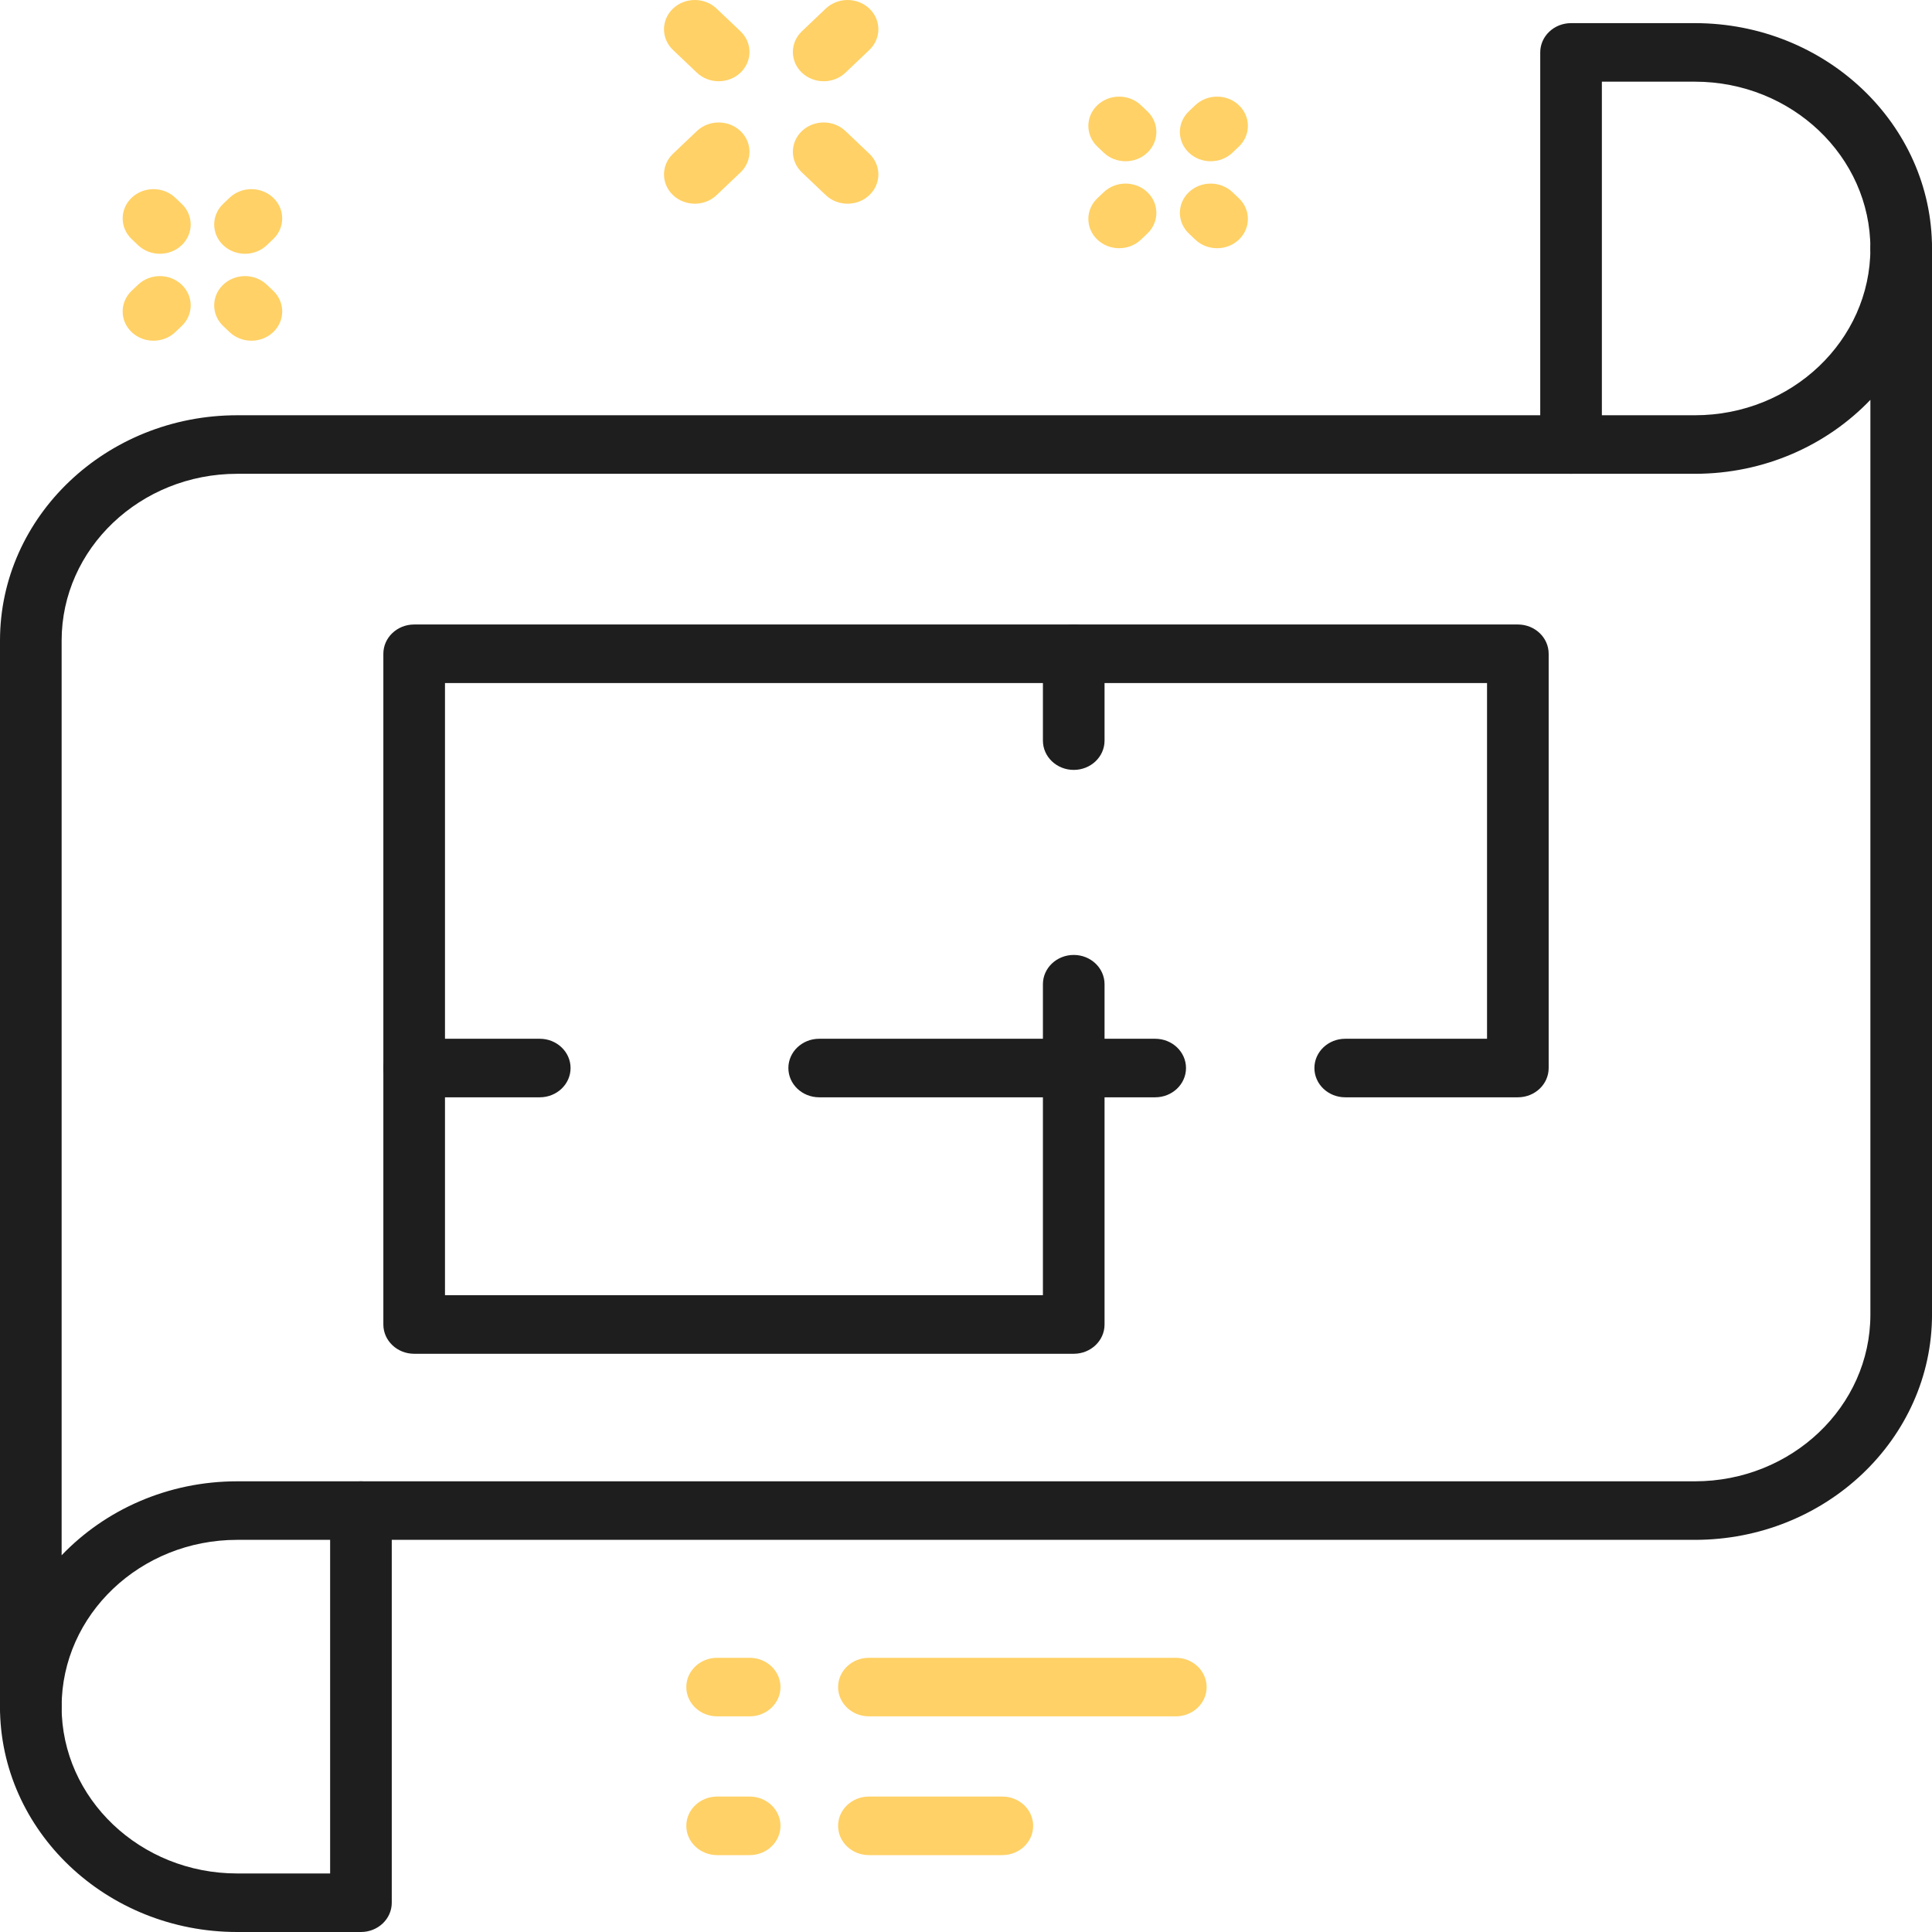 <?xml version="1.0" encoding="UTF-8" standalone="no"?><svg xmlns="http://www.w3.org/2000/svg" xmlns:svg="http://www.w3.org/2000/svg" id="art" viewBox="0 0 80 80" version="1.1"><defs id="defs1"><style id="style1"> .cls-1 { fill: #1e1e1e; stroke-width: 0px; } </style></defs><path class="cls-1" d="M14.946,80h-5.127c-5.415,0-9.82-4.186-9.82-9.331,0-.67.571-1.212,1.276-1.212s1.276.543,1.276,1.212c0,3.808,3.26,6.907,7.268,6.907h3.851v-15.025c0-.67.571-1.212,1.276-1.212s1.276.543,1.276,1.212v16.237c0,.67-.571,1.212-1.276,1.212Z" id="path1"/><path class="cls-1" d="M1.276,71.881c-.705,0-1.276-.543-1.276-1.212V26.525c0-5.145,4.405-9.33,9.82-9.33h60.361c4.008,0,7.268-3.098,7.268-6.907,0-.67.571-1.212,1.276-1.212s1.276.543,1.276,1.212v44.144c0,5.145-4.405,9.33-9.82,9.33H9.82c-4.008,0-7.268,3.098-7.268,6.906,0,.67-.571,1.212-1.276,1.212ZM9.82,19.619c-4.008,0-7.268,3.098-7.268,6.906v37.876c1.798-1.88,4.391-3.063,7.268-3.063h60.361c4.008,0,7.268-3.098,7.268-6.906V16.556c-1.798,1.88-4.391,3.063-7.268,3.063H9.82Z" id="path2"/><path class="cls-1" d="M65.054,19.619c-.705,0-1.276-.543-1.276-1.212V2.17c0-.67.571-1.212,1.276-1.212h5.127c5.415,0,9.82,4.186,9.82,9.33,0,.67-.571,1.212-1.276,1.212s-1.276-.543-1.276-1.212c0-3.808-3.26-6.906-7.268-6.906h-3.851v15.025c0,.67-.571,1.212-1.276,1.212Z" id="path3"/><path class="cls-1" d="M22.35,45.437h-5.2c-.705,0-1.276-.543-1.276-1.212v-17.154c0-.67.571-1.212,1.276-1.212h27.311c.705,0,1.276.543,1.276,1.212v3.597c0,.67-.571,1.212-1.276,1.212s-1.276-.543-1.276-1.212v-2.385h-24.759v14.73h3.924c.705,0,1.276.543,1.276,1.212s-.571,1.212-1.276,1.212Z" id="path4"/><path class="cls-1" d="M44.461,45.437h-10.54c-.705,0-1.276-.543-1.276-1.212s.571-1.212,1.276-1.212h9.264v-2.259c0-.67.571-1.212,1.276-1.212s1.276.543,1.276,1.212v3.471c0,.67-.571,1.212-1.276,1.212Z" id="path5"/><path class="cls-1" d="M62.85,45.437h-7.147c-.705,0-1.276-.543-1.276-1.212s.571-1.212,1.276-1.212h5.872v-14.73h-17.114c-.705,0-1.276-.543-1.276-1.212s.571-1.212,1.276-1.212h18.39c.705,0,1.276.543,1.276,1.212v17.154c0,.67-.571,1.212-1.276,1.212Z" id="path6"/><path class="cls-1" d="M44.461,56.057h-27.311c-.705,0-1.276-.543-1.276-1.212v-10.62c0-.67.571-1.212,1.276-1.212s1.276.543,1.276,1.212v9.408h24.759v-9.408c0-.67.571-1.212,1.276-1.212h3.373c.705,0,1.276.543,1.276,1.212s-.571,1.212-1.276,1.212h-2.097v9.408c0,.67-.571,1.212-1.276,1.212Z" id="path7"/><path class="cls-1" d="M41.505,76.816h-5.525c-.705,0-1.276-.543-1.276-1.212s.571-1.212,1.276-1.212h5.525c.705,0,1.276.543,1.276,1.212s-.571,1.212-1.276,1.212Z" id="path8" style="fill:#ffd166;fill-opacity:1"/><path class="cls-1" d="M48.688,71.07h-12.708c-.705,0-1.276-.543-1.276-1.212s.571-1.212,1.276-1.212h12.708c.705,0,1.276.543,1.276,1.212s-.571,1.212-1.276,1.212Z" id="path9" style="fill:#ffd166;fill-opacity:1"/><path class="cls-1" d="M31.042,76.816h-1.347c-.705,0-1.276-.543-1.276-1.212s.571-1.212,1.276-1.212h1.347c.705,0,1.276.543,1.276,1.212s-.571,1.212-1.276,1.212Z" id="path10" style="fill:#ffd166;fill-opacity:1"/><path class="cls-1" d="M31.042,71.07h-1.347c-.705,0-1.276-.543-1.276-1.212s.571-1.212,1.276-1.212h1.347c.705,0,1.276.543,1.276,1.212s-.571,1.212-1.276,1.212Z" id="path11" style="fill:#ffd166;fill-opacity:1"/><path class="cls-1" d="M28.77,8.435c-.326,0-.653-.118-.902-.355-.498-.473-.498-1.241,0-1.714l.989-.94c.498-.473,1.306-.473,1.804,0s.498,1.241,0,1.714l-.989.94c-.249.237-.576.355-.902.355Z" id="path12" style="fill:#ffd166;fill-opacity:1"/><path class="cls-1" d="M34.107,3.364c-.326,0-.653-.118-.902-.355-.498-.473-.498-1.241,0-1.714l.989-.94c.498-.473,1.306-.473,1.804,0s.498,1.241,0,1.714l-.989.94c-.249.237-.576.355-.902.355Z" id="path13" style="fill:#ffd166;fill-opacity:1"/><path class="cls-1" d="M35.096,8.435c-.326,0-.653-.118-.902-.355l-.989-.94c-.498-.473-.498-1.241,0-1.714s1.306-.473,1.804,0l.989.94c.498.473.498,1.241,0,1.714-.249.237-.576.355-.902.355Z" id="path14" style="fill:#ffd166;fill-opacity:1"/><path class="cls-1" d="M29.759,3.364c-.326,0-.653-.118-.902-.355l-.989-.94c-.498-.473-.498-1.241,0-1.714s1.306-.473,1.804,0l.989.94c.498.473.498,1.241,0,1.714-.249.237-.576.355-.902.355Z" id="path15" style="fill:#ffd166;fill-opacity:1"/><path class="cls-1" d="M6.62,10.508c-.326,0-.653-.118-.902-.355l-.265-.252c-.498-.473-.498-1.241,0-1.714s1.306-.473,1.804,0l.265.252c.498.473.498,1.241,0,1.714-.249.237-.576.355-.902.355Z" id="path16" style="fill:#ffd166;fill-opacity:1"/><path class="cls-1" d="M10.41,14.108c-.326,0-.652-.118-.901-.354l-.265-.251c-.499-.473-.5-1.241-.002-1.714.498-.474,1.306-.475,1.804-.002l.265.251c.499.473.5,1.241.002,1.714-.249.237-.576.356-.903.356Z" id="path17" style="fill:#ffd166;fill-opacity:1"/><path class="cls-1" d="M6.355,14.108c-.327,0-.654-.118-.903-.356-.498-.473-.497-1.241.002-1.714l.265-.251c.498-.473,1.307-.472,1.804.002.498.473.497,1.241-.002,1.714l-.265.251c-.249.236-.575.354-.901.354Z" id="path18" style="fill:#ffd166;fill-opacity:1"/><path class="cls-1" d="M10.145,10.508c-.326,0-.653-.118-.902-.355-.498-.473-.498-1.241,0-1.714l.265-.252c.498-.473,1.306-.473,1.804,0s.498,1.241,0,1.714l-.265.252c-.249.237-.576.355-.902.355Z" id="path19" style="fill:#ffd166;fill-opacity:1"/><path class="cls-1" d="M46.607,6.677c-.326,0-.653-.118-.902-.355l-.265-.252c-.498-.473-.498-1.241,0-1.714s1.306-.473,1.804,0l.265.252c.498.473.498,1.241,0,1.714-.249.237-.576.355-.902.355Z" id="path20" style="fill:#ffd166;fill-opacity:1"/><path class="cls-1" d="M50.397,10.278c-.326,0-.653-.118-.902-.355l-.265-.252c-.498-.473-.498-1.241,0-1.714s1.306-.473,1.804,0l.265.252c.498.473.498,1.241,0,1.714-.249.237-.576.355-.902.355Z" id="path21" style="fill:#ffd166;fill-opacity:1"/><path class="cls-1" d="M46.342,10.278c-.326,0-.653-.118-.902-.355-.498-.473-.498-1.241,0-1.714l.265-.252c.498-.473,1.306-.473,1.804,0s.498,1.241,0,1.714l-.265.252c-.249.237-.576.355-.902.355Z" id="path22" style="fill:#ffd166;fill-opacity:1"/><path class="cls-1" d="M50.132,6.677c-.326,0-.653-.118-.902-.355-.498-.473-.498-1.241,0-1.714l.265-.252c.498-.473,1.306-.473,1.804,0s.498,1.241,0,1.714l-.265.252c-.249.237-.576.355-.902.355Z" id="path23" style="fill:#ffd166;fill-opacity:1"/></svg>